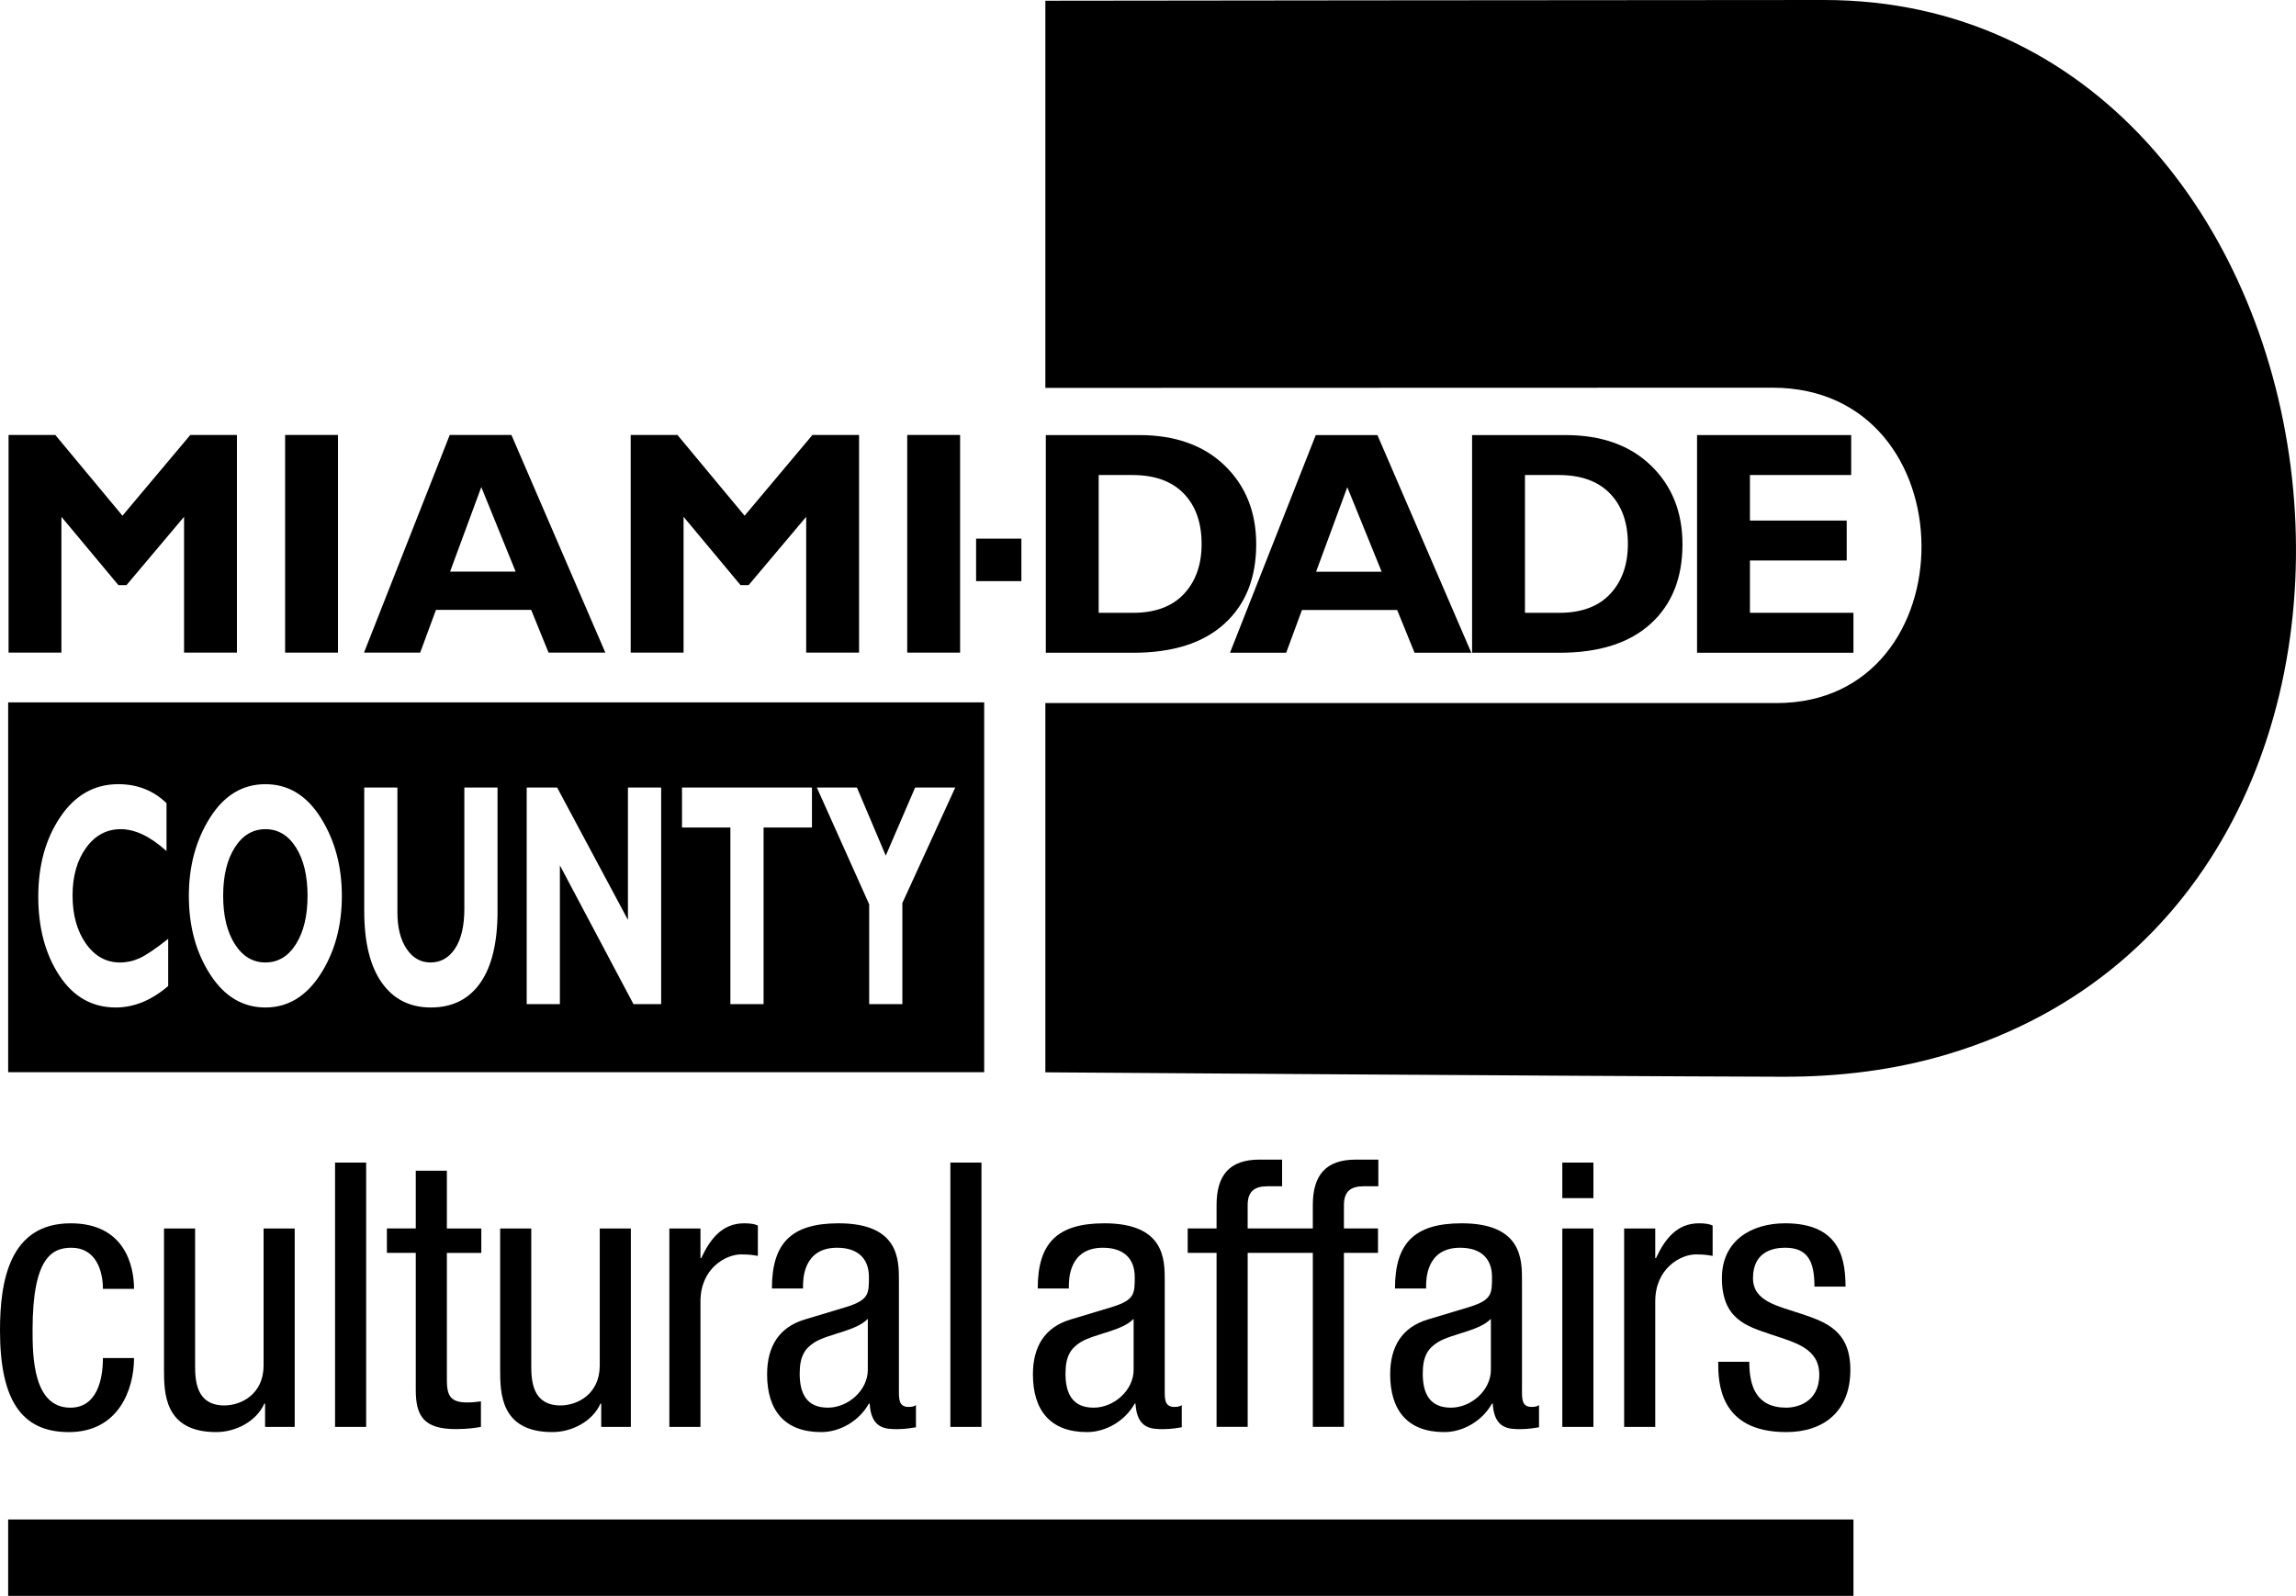 <?xml version="1.0" encoding="UTF-8"?>
<svg data-id="b" data-name="Layer 2" xmlns="http://www.w3.org/2000/svg" width="178.349" height="123.977" viewBox="0 0 178.349 123.977">
  <g id="c" data-name="Layer 9">
    <g>
      <g id="d" data-name="g2865">
        <g id="e" data-name="g2891">
          <g id="f" data-name="g2893">
            <path id="g" data-name="path2899" d="M137.695,30.118c-16.298,0-56.493.016-56.493.016V.056s45.487-.056,60.486-.056c41.804,0,51.628,69.271,9.632,81.89-4.158,1.25-8.494,1.771-12.836,1.758-16.42-.048-57.282-.343-57.282-.343v-28.686h56.801c15.059,0,15.059-24.485-.309-24.501h0Z" stroke-width="0"/>
          </g>
        </g>
        <path id="h" data-name="path2903" d="M79.339,45.146v-3.3h-3.517v3.3h3.517Z" stroke-width="0"/>
        <path id="i" data-name="path2905" d="M9.512,40.064l5.271-6.274h3.621v16.91h-4.107v-10.551l-4.473,5.308h-.626l-4.428-5.308v10.551H.665v-16.91h3.63l5.217,6.274" stroke-width="0"/>
        <path id="j" data-name="path2907" d="M26.254,50.7v-16.91h-4.107v16.91h4.107Z" stroke-width="0"/>
        <path id="k" data-name="path2909" d="M39.726,33.79l7.295,16.91h-4.41l-1.35-3.321h-7.397l-1.225,3.321h-4.364l6.66-16.91h4.791ZM40.055,44.408l-2.669-6.57-2.425,6.57h5.094" stroke-width="0"/>
        <path id="l" data-name="path2911" d="M57.839,40.064l5.27-6.274h3.621v16.91h-4.107v-10.551l-4.473,5.308h-.626l-4.426-5.308v10.551h-4.107v-16.91h3.631l5.217,6.274" stroke-width="0"/>
        <path id="m" data-name="path2913" d="M74.579,50.7v-16.91h-4.107v16.91h4.107Z" stroke-width="0"/>
        <path id="n" data-name="path2915" d="M81.236,33.8h7.253c2.796,0,5.01.79,6.643,2.366,1.631,1.577,2.448,3.618,2.448,6.119,0,2.624-.826,4.684-2.479,6.18-1.651,1.497-4.009,2.245-7.07,2.245h-6.794v-16.91ZM85.344,36.903v10.705h2.661c1.726,0,3.046-.489,3.962-1.469.915-.98,1.372-2.272,1.372-3.877,0-1.661-.464-2.969-1.391-3.925-.926-.956-2.257-1.434-3.991-1.434h-2.614" stroke-width="0"/>
        <path id="o" data-name="path2917" d="M106.995,33.8l7.295,16.91h-4.41l-1.35-3.32h-7.397l-1.225,3.32h-4.364l6.661-16.91h4.79ZM107.325,44.417l-2.67-6.57-2.425,6.57h5.095" stroke-width="0"/>
        <path id="p" data-name="path2919" d="M114.349,33.8h7.253c2.796,0,5.01.79,6.641,2.366,1.632,1.577,2.449,3.618,2.449,6.119,0,2.624-.828,4.684-2.479,6.18-1.652,1.497-4.01,2.245-7.07,2.245h-6.794s0-16.91,0-16.91ZM118.456,36.903v10.705h2.66c1.726,0,3.048-.489,3.962-1.469.915-.98,1.372-2.272,1.372-3.877,0-1.661-.464-2.969-1.391-3.925-.926-.956-2.256-1.434-3.991-1.434h-2.612" stroke-width="0"/>
        <path id="q" data-name="path2921" d="M143.972,47.608v3.102h-12.148v-16.91h11.973v3.102h-7.865v3.539h7.516v3.102h-7.516v4.064h8.04" stroke-width="0"/>
        <g>
          <path d="M.634,54.566v28.731h75.816v-28.731H.634ZM13.066,76.599c-1.294,1.112-2.653,1.669-4.075,1.669-1.834,0-3.295-.829-4.384-2.488-1.09-1.657-1.634-3.702-1.634-6.131s.571-4.491,1.716-6.186c1.144-1.694,2.644-2.543,4.5-2.543,1.478,0,2.726.491,3.746,1.474v3.726c-1.251-1.136-2.438-1.704-3.559-1.704-1.098,0-1.996.485-2.693,1.453-.699.967-1.046,2.201-1.046,3.7,0,1.507.345,2.751,1.035,3.733.69.98,1.573,1.47,2.649,1.47.53,0,1.042-.113,1.535-.339s1.23-.725,2.209-1.496h0v3.663ZM24.892,75.69c-1.109,1.719-2.534,2.578-4.274,2.578-1.758,0-3.189-.855-4.292-2.567-1.105-1.71-1.656-3.744-1.656-6.1,0-2.316.547-4.341,1.644-6.078,1.096-1.735,2.531-2.602,4.305-2.602h0c1.772,0,3.205.87,4.297,2.609,1.093,1.74,1.639,3.764,1.639,6.071,0,2.341-.555,4.37-1.663,6.09ZM38.649,70.758c0,2.464-.448,4.331-1.343,5.603s-2.173,1.907-3.835,1.907c-1.637,0-2.91-.644-3.818-1.931-.906-1.287-1.36-3.14-1.36-5.555v-9.599h2.577v9.7c0,1.175.238,2.117.711,2.826.475.709,1.094,1.062,1.859,1.062.796,0,1.434-.361,1.911-1.086.479-.725.719-1.756.719-3.093v-9.41h2.577v9.575ZM51.357,78.005h-2.151l-5.715-10.778v10.778h-2.578v-16.823h2.365l5.5,10.284v-10.284h2.579v16.823ZM63.072,64.285h-3.759v13.72h-2.578v-13.72h-3.758v-3.102h10.094v3.102ZM70.094,70.153v7.853h-2.578v-7.753l-4.064-9.07h3.115l2.238,5.287,2.28-5.287h3.116l-4.107,8.97Z" stroke-width="0"/>
          <path d="M20.619,64.416c-.982,0-1.775.474-2.379,1.421-.604.949-.905,2.201-.905,3.756s.301,2.798.905,3.75c.604.953,1.396,1.427,2.379,1.427s1.771-.475,2.371-1.427c.6-.952.899-2.202.899-3.75s-.299-2.807-.899-3.756c-.6-.947-1.39-1.421-2.371-1.421Z" stroke-width="0"/>
        </g>
      </g>
      <g>
        <g>
          <path d="M7.995,100.125c0-1.495-.604-3.192-2.445-3.192-1.495,0-3.02.748-3.02,6.385,0,2.013.029,6.039,2.934,6.039,2.07,0,2.531-2.186,2.531-3.854h2.416c0,2.445-1.208,5.752-5.062,5.752-3.767,0-5.349-2.617-5.349-7.909,0-3.854.748-8.311,5.493-8.311,4.199,0,4.918,3.307,4.918,5.09h-2.416Z" stroke-width="0"/>
          <path d="M22.892,110.852h-2.301v-1.812h-.058c-.633,1.409-2.243,2.214-3.739,2.214-4.055,0-4.055-3.077-4.055-4.889v-10.928h2.416v10.641c0,1.179.086,3.106,2.272,3.106,1.294,0,3.048-.863,3.048-3.106v-10.641h2.416v15.415Z" stroke-width="0"/>
          <path d="M26.026,90.318h2.416v20.534h-2.416v-20.534Z" stroke-width="0"/>
          <path d="M32.296,90.95h2.416v4.486h2.675v1.898h-2.675v9.893c0,1.237.317,1.725,1.582,1.725.518,0,.805-.058,1.064-.086v1.984c-.316.058-.949.172-1.956.172-2.502,0-3.106-1.035-3.106-3.048v-10.641h-2.243v-1.898h2.243v-4.486Z" stroke-width="0"/>
          <path d="M49.004,110.852h-2.301v-1.812h-.058c-.633,1.409-2.243,2.214-3.739,2.214-4.055,0-4.055-3.077-4.055-4.889v-10.928h2.416v10.641c0,1.179.086,3.106,2.272,3.106,1.294,0,3.048-.863,3.048-3.106v-10.641h2.416v15.415Z" stroke-width="0"/>
          <path d="M51.995,95.437h2.416v2.301h.058c.69-1.467,1.611-2.703,3.336-2.703.489,0,.834.057,1.064.172v2.358c-.23-.029-.518-.115-1.294-.115-1.208,0-3.164,1.093-3.164,3.652v9.749h-2.416v-15.415Z" stroke-width="0"/>
          <path d="M59.961,100.096c0-3.509,1.496-5.061,5.177-5.061,4.688,0,4.688,2.818,4.688,4.429v8.599c0,.633,0,1.237.748,1.237.316,0,.46-.058.575-.144v1.725c-.173.029-.805.144-1.409.144-.92,0-2.071,0-2.186-1.984h-.058c-.777,1.38-2.272,2.214-3.71,2.214-2.876,0-4.199-1.726-4.199-4.486,0-2.157.92-3.652,2.905-4.256l3.25-.978c1.754-.546,1.754-1.035,1.754-2.329,0-1.438-.863-2.272-2.473-2.272-2.646,0-2.646,2.473-2.646,3.02v.144h-2.416ZM67.409,102.454c-.892.949-3.02,1.15-4.112,1.812-.777.489-1.179,1.093-1.179,2.445,0,1.553.546,2.646,2.186,2.646,1.582,0,3.106-1.352,3.106-2.934v-3.969Z" stroke-width="0"/>
          <path d="M73.822,90.318h2.416v20.534h-2.416v-20.534Z" stroke-width="0"/>
        </g>
        <g>
          <path d="M80.609,100.096c0-3.509,1.496-5.061,5.177-5.061,4.688,0,4.688,2.818,4.688,4.429v8.599c0,.633,0,1.237.748,1.237.316,0,.46-.058.575-.144v1.725c-.173.029-.805.144-1.409.144-.92,0-2.071,0-2.186-1.984h-.058c-.777,1.38-2.272,2.214-3.71,2.214-2.876,0-4.199-1.726-4.199-4.486,0-2.157.92-3.652,2.905-4.256l3.25-.978c1.754-.546,1.754-1.035,1.754-2.329,0-1.438-.863-2.272-2.473-2.272-2.646,0-2.646,2.473-2.646,3.02v.144h-2.416ZM88.057,102.454c-.892.949-3.02,1.15-4.112,1.812-.777.489-1.179,1.093-1.179,2.445,0,1.553.546,2.646,2.186,2.646,1.582,0,3.106-1.352,3.106-2.934v-3.969Z" stroke-width="0"/>
          <path d="M105.945,92.158h1.122v-2.071h-1.754c-2.329,0-3.336,1.208-3.336,3.537v1.812h-5.061v-1.812c0-1.064.518-1.467,1.553-1.467h1.122v-2.071h-1.754c-2.329,0-3.336,1.208-3.336,3.537v1.812h-2.243v1.898h2.243v13.517h2.416v-13.517h5.061v13.517h2.416v-13.517h2.646v-1.898h-2.646v-1.812c0-1.064.518-1.467,1.553-1.467Z" stroke-width="0"/>
          <path d="M108.36,100.096c0-3.509,1.496-5.061,5.177-5.061,4.688,0,4.688,2.818,4.688,4.429v8.599c0,.633,0,1.237.748,1.237.316,0,.46-.058.575-.144v1.725c-.173.029-.805.144-1.409.144-.92,0-2.071,0-2.186-1.984h-.058c-.777,1.38-2.272,2.214-3.71,2.214-2.876,0-4.199-1.726-4.199-4.486,0-2.157.92-3.652,2.905-4.256l3.25-.978c1.754-.546,1.754-1.035,1.754-2.329,0-1.438-.863-2.272-2.473-2.272-2.646,0-2.646,2.473-2.646,3.02v.144h-2.416ZM115.808,102.454c-.892.949-3.02,1.15-4.112,1.812-.777.489-1.179,1.093-1.179,2.445,0,1.553.546,2.646,2.186,2.646,1.582,0,3.106-1.352,3.106-2.934v-3.969Z" stroke-width="0"/>
          <path d="M121.358,90.318h2.416v2.761h-2.416v-2.761ZM121.358,95.437h2.416v15.415h-2.416v-15.415Z" stroke-width="0"/>
          <path d="M126.16,95.437h2.416v2.301h.058c.69-1.467,1.611-2.703,3.336-2.703.489,0,.834.057,1.064.172v2.358c-.23-.029-.518-.115-1.294-.115-1.208,0-3.164,1.093-3.164,3.652v9.749h-2.416v-15.415Z" stroke-width="0"/>
          <path d="M140.943,99.952c0-1.956-.518-3.02-2.272-3.02-.776,0-2.502.201-2.502,2.358,0,1.812,1.898,2.157,3.796,2.79,1.869.633,3.767,1.294,3.767,4.342,0,3.25-2.099,4.832-4.975,4.832-5.234,0-5.292-3.883-5.292-5.464h2.416c0,1.869.518,3.566,2.876,3.566.777,0,2.56-.374,2.56-2.56,0-2.071-1.898-2.502-3.767-3.135-1.869-.633-3.796-1.179-3.796-4.371,0-2.876,2.243-4.256,4.918-4.256,4.486,0,4.659,3.106,4.688,4.918h-2.416Z" stroke-width="0"/>
        </g>
      </g>
      <rect x=".634" y="118.043" width="143.339" height="5.934" stroke-width="0"/>
    </g>
  </g>
</svg>
